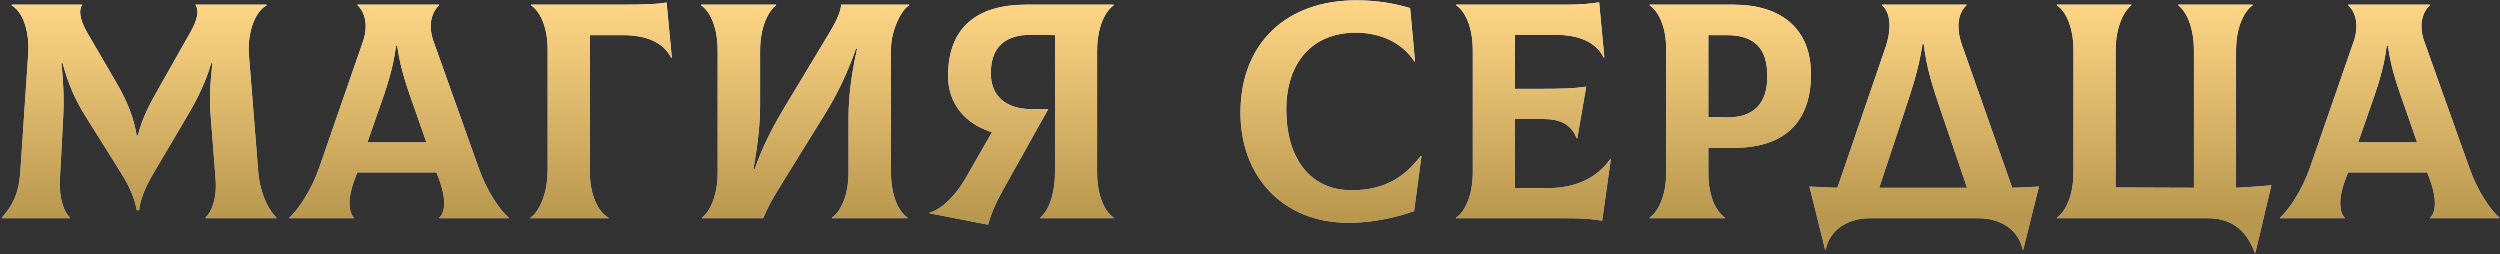 <?xml version="1.0" encoding="UTF-8"?> <svg xmlns="http://www.w3.org/2000/svg" width="934" height="95" viewBox="0 0 934 95" fill="none"><rect x="0" y="0" width="934" height="95" fill="#333333" stroke="none"/> <path d="M0.788 81.522L0.673 81.293C4.346 77.276 6.986 72.684 7.56 64.65L10.544 20.116C11.003 13.803 9.511 5.08 4.346 1.981L4.461 1.751H30.745C29.368 3.473 29.597 7.031 32.581 12.196L43.945 31.708C47.503 37.906 50.028 44.105 51.061 50.647H51.52C53.242 43.645 56.226 38.365 60.014 31.708L71.262 11.851C74.132 6.801 74.361 3.473 72.984 1.751H99.498L99.613 1.981C94.448 4.85 92.496 13.803 92.955 20.116L96.513 64.65C96.973 70.159 99.153 77.161 103.285 81.293L103.171 81.522H76.886L76.772 81.293C78.952 79.342 81.133 74.291 80.559 67.06L78.723 43.301C78.264 37.906 78.378 31.938 79.411 23.559H78.952C76.542 31.249 73.902 36.644 70.114 43.071L57.374 64.65C53.242 71.537 52.209 76.128 51.979 78.538H51.061C50.717 76.128 49.569 71.537 45.322 64.765L31.663 42.957C27.99 36.988 25.58 31.593 23.399 23.559H22.94C23.858 32.167 23.858 38.365 23.629 43.301L22.366 67.06C22.022 74.291 23.973 79.342 26.154 81.293L26.039 81.522H0.788ZM178.811 62.699C181.91 71.537 186.846 78.653 190.059 81.293V81.522H164.119V81.293C166.071 79.801 166.989 75.095 164.119 67.175L163.086 64.42H133.473L132.44 67.175C129.456 75.095 130.604 79.801 132.211 81.293V81.522H108.107V81.293C111.206 78.538 116.142 71.537 119.241 62.699L135.654 15.41C137.95 8.638 135.769 3.817 133.588 1.981V1.751H164.005V1.981C161.824 3.932 159.528 8.638 161.939 15.41L178.811 62.699ZM147.935 17.017C146.902 25.855 144.148 33.545 141.508 41.005L137.261 53.172H159.299L155.052 41.005C152.412 33.545 149.542 25.855 148.395 17.017H147.935ZM198.184 81.522V81.293C201.283 79.342 204.611 72.455 204.611 63.732V18.509C204.611 9.441 201.397 3.932 198.413 1.981V1.751H232.158C241.455 1.751 245.932 1.521 249.031 0.947L250.982 21.493L250.752 21.608C247.998 15.984 241.685 13.114 232.732 13.114H220.336V64.191C220.336 72.57 223.435 79.342 227.338 81.293V81.522H198.184ZM262.275 81.522V81.293C264.915 79.342 268.129 73.718 268.129 64.306V18.968C268.129 9.441 264.915 3.932 261.931 1.981V1.751H289.937V1.981C287.297 3.932 283.968 9.556 283.968 18.968V39.169C283.968 45.711 283.28 53.057 281.443 63.273H281.902C285.346 53.402 289.937 45.367 293.036 40.202L309.564 12.77C313.352 6.457 314.041 4.047 314.27 1.751H339.636V1.981C336.996 3.358 332.864 11.048 332.864 18.394V64.306C332.864 73.832 336.078 79.342 339.062 81.293V81.522H310.827V81.293C313.696 79.342 317.025 73.718 317.025 64.306V43.645C317.025 36.529 318.058 27.691 320.239 18.164H319.78C316.566 27.462 312.548 35.611 308.187 42.612L290.855 70.618C288.56 74.291 286.379 78.423 285.116 81.522H262.275ZM416.07 1.981C413.201 3.932 409.872 9.556 409.872 18.968V64.306C409.872 73.832 413.086 79.342 416.07 81.293V81.522H388.638V81.293C391.163 79.342 394.147 73.718 394.147 64.306V13.114L385.424 12.999C375.668 12.884 370.159 17.476 370.159 27.347C370.159 35.726 375.668 40.776 385.424 40.776H391.622L374.635 71.078C371.766 76.243 370.273 79.916 369.126 83.933L347.318 79.686V79.456C351.794 78.194 356.959 73.144 360.747 66.601L370.618 49.384C360.517 46.285 354.204 38.71 354.204 28.38C354.204 11.048 364.075 1.751 383.473 1.751H416.07V1.981ZM503.847 83.244C479.054 83.244 463.445 65.683 463.445 42.153C463.445 16.328 480.432 0.144 506.601 0.144C513.947 0.144 520.145 1.062 526.803 3.014L528.639 22.87L528.41 22.985C523.704 15.639 515.325 12.196 506.487 12.196C490.303 12.196 480.547 23.329 480.547 41.005C480.547 58.567 489.04 71.078 504.995 71.078C517.391 71.078 524.851 66.027 530.82 58.222L531.049 58.337L528.295 78.882C522.441 80.949 513.488 83.244 503.847 83.244ZM601.55 59.485L601.779 59.6L598.566 82.441C594.319 81.752 591.334 81.522 584.563 81.522H544.045V81.293C546.915 79.342 550.244 73.718 550.244 64.306V18.968C550.244 9.441 547.03 3.932 544.045 1.981V1.751H585.251C589.842 1.751 594.893 1.407 597.418 0.833L599.369 21.378L599.139 21.493C596.385 15.869 590.072 12.999 581.119 12.999H565.968V33.2H574.692C584.218 33.2 587.432 33.086 592.597 32.397L589.268 51.68H589.039C587.088 46.515 582.956 44.449 576.528 44.449H565.968V70.274H578.479C588.58 70.274 596.614 66.486 601.55 59.485ZM647.646 1.751C665.896 1.751 676.571 11.163 676.571 27.691C676.571 46.4 665.896 55.238 647.646 55.238H638.234V64.765C638.234 73.832 641.448 79.342 644.432 81.293V81.522H616.312V81.293C619.181 79.342 622.51 73.718 622.51 64.306V18.509C622.51 9.441 619.296 3.932 616.312 1.981V1.751H647.646ZM645.006 43.875C655.566 43.99 660.272 38.365 660.272 28.494C660.272 17.935 655.451 13.114 645.006 13.114H638.234V43.76L645.006 43.875ZM751.763 70.159C755.091 70.044 758.42 69.93 761.748 69.7L755.895 93.23H755.665C754.173 86.114 747.745 81.522 739.137 81.522H698.62C690.011 81.522 683.469 86.114 682.092 93.23H681.862L676.008 69.7C679.567 69.93 683.01 70.044 686.453 70.159L704.359 17.935C707.113 9.9 705.966 4.506 703.211 1.981V1.751H734.66V1.981C731.791 4.506 730.528 9.786 732.939 16.672L751.763 70.159ZM711.59 41.465L702.063 70.159H734.89L725.134 41.465C722.609 34.004 719.854 26.199 718.706 16.443H718.247C716.755 26.199 714.115 33.774 711.59 41.465ZM835.382 70.159C839.973 69.93 844.335 69.585 848.581 69.241L842.613 94.378H842.383C839.629 87.032 834.693 81.522 824.707 81.522H768.466V81.293C771.335 79.342 774.664 73.718 774.664 64.306V18.968C774.664 9.441 771.45 3.932 768.466 1.981V1.751H796.242V1.981C793.717 3.932 790.388 9.556 790.388 18.968V70.044L819.657 70.159V18.968C819.657 9.441 816.443 3.932 813.803 1.981V1.751H841.58V1.981C838.71 3.932 835.382 9.556 835.382 18.968V70.159ZM922.544 62.699C925.643 71.537 930.579 78.653 933.792 81.293V81.522H907.852V81.293C909.804 79.801 910.722 75.095 907.852 67.175L906.819 64.42H877.206L876.173 67.175C873.189 75.095 874.337 79.801 875.944 81.293V81.522H851.84V81.293C854.939 78.538 859.875 71.537 862.974 62.699L879.387 15.41C881.683 8.638 879.502 3.817 877.321 1.981V1.751H907.738V1.981C905.557 3.932 903.261 8.638 905.672 15.41L922.544 62.699ZM891.668 17.017C890.635 25.855 887.881 33.545 885.241 41.005L880.994 53.172H903.032L898.785 41.005C896.145 33.545 893.275 25.855 892.128 17.017H891.668Z" fill="url(#paint0_linear_732_833)"></path> <path d="M0.788 81.522L0.673 81.293C4.346 77.276 6.986 72.684 7.56 64.65L10.544 20.116C11.003 13.803 9.511 5.08 4.346 1.981L4.461 1.751H30.745C29.368 3.473 29.597 7.031 32.581 12.196L43.945 31.708C47.503 37.906 50.028 44.105 51.061 50.647H51.52C53.242 43.645 56.226 38.365 60.014 31.708L71.262 11.851C74.132 6.801 74.361 3.473 72.984 1.751H99.498L99.613 1.981C94.448 4.85 92.496 13.803 92.955 20.116L96.513 64.65C96.973 70.159 99.153 77.161 103.285 81.293L103.171 81.522H76.886L76.772 81.293C78.952 79.342 81.133 74.291 80.559 67.06L78.723 43.301C78.264 37.906 78.378 31.938 79.411 23.559H78.952C76.542 31.249 73.902 36.644 70.114 43.071L57.374 64.65C53.242 71.537 52.209 76.128 51.979 78.538H51.061C50.717 76.128 49.569 71.537 45.322 64.765L31.663 42.957C27.99 36.988 25.58 31.593 23.399 23.559H22.94C23.858 32.167 23.858 38.365 23.629 43.301L22.366 67.06C22.022 74.291 23.973 79.342 26.154 81.293L26.039 81.522H0.788ZM178.811 62.699C181.91 71.537 186.846 78.653 190.059 81.293V81.522H164.119V81.293C166.071 79.801 166.989 75.095 164.119 67.175L163.086 64.42H133.473L132.44 67.175C129.456 75.095 130.604 79.801 132.211 81.293V81.522H108.107V81.293C111.206 78.538 116.142 71.537 119.241 62.699L135.654 15.41C137.95 8.638 135.769 3.817 133.588 1.981V1.751H164.005V1.981C161.824 3.932 159.528 8.638 161.939 15.41L178.811 62.699ZM147.935 17.017C146.902 25.855 144.148 33.545 141.508 41.005L137.261 53.172H159.299L155.052 41.005C152.412 33.545 149.542 25.855 148.395 17.017H147.935ZM198.184 81.522V81.293C201.283 79.342 204.611 72.455 204.611 63.732V18.509C204.611 9.441 201.397 3.932 198.413 1.981V1.751H232.158C241.455 1.751 245.932 1.521 249.031 0.947L250.982 21.493L250.752 21.608C247.998 15.984 241.685 13.114 232.732 13.114H220.336V64.191C220.336 72.57 223.435 79.342 227.338 81.293V81.522H198.184ZM262.275 81.522V81.293C264.915 79.342 268.129 73.718 268.129 64.306V18.968C268.129 9.441 264.915 3.932 261.931 1.981V1.751H289.937V1.981C287.297 3.932 283.968 9.556 283.968 18.968V39.169C283.968 45.711 283.28 53.057 281.443 63.273H281.902C285.346 53.402 289.937 45.367 293.036 40.202L309.564 12.77C313.352 6.457 314.041 4.047 314.27 1.751H339.636V1.981C336.996 3.358 332.864 11.048 332.864 18.394V64.306C332.864 73.832 336.078 79.342 339.062 81.293V81.522H310.827V81.293C313.696 79.342 317.025 73.718 317.025 64.306V43.645C317.025 36.529 318.058 27.691 320.239 18.164H319.78C316.566 27.462 312.548 35.611 308.187 42.612L290.855 70.618C288.56 74.291 286.379 78.423 285.116 81.522H262.275ZM416.07 1.981C413.201 3.932 409.872 9.556 409.872 18.968V64.306C409.872 73.832 413.086 79.342 416.07 81.293V81.522H388.638V81.293C391.163 79.342 394.147 73.718 394.147 64.306V13.114L385.424 12.999C375.668 12.884 370.159 17.476 370.159 27.347C370.159 35.726 375.668 40.776 385.424 40.776H391.622L374.635 71.078C371.766 76.243 370.273 79.916 369.126 83.933L347.318 79.686V79.456C351.794 78.194 356.959 73.144 360.747 66.601L370.618 49.384C360.517 46.285 354.204 38.71 354.204 28.38C354.204 11.048 364.075 1.751 383.473 1.751H416.07V1.981ZM503.847 83.244C479.054 83.244 463.445 65.683 463.445 42.153C463.445 16.328 480.432 0.144 506.601 0.144C513.947 0.144 520.145 1.062 526.803 3.014L528.639 22.87L528.41 22.985C523.704 15.639 515.325 12.196 506.487 12.196C490.303 12.196 480.547 23.329 480.547 41.005C480.547 58.567 489.04 71.078 504.995 71.078C517.391 71.078 524.851 66.027 530.82 58.222L531.049 58.337L528.295 78.882C522.441 80.949 513.488 83.244 503.847 83.244ZM601.55 59.485L601.779 59.6L598.566 82.441C594.319 81.752 591.334 81.522 584.563 81.522H544.045V81.293C546.915 79.342 550.244 73.718 550.244 64.306V18.968C550.244 9.441 547.03 3.932 544.045 1.981V1.751H585.251C589.842 1.751 594.893 1.407 597.418 0.833L599.369 21.378L599.139 21.493C596.385 15.869 590.072 12.999 581.119 12.999H565.968V33.2H574.692C584.218 33.2 587.432 33.086 592.597 32.397L589.268 51.68H589.039C587.088 46.515 582.956 44.449 576.528 44.449H565.968V70.274H578.479C588.58 70.274 596.614 66.486 601.55 59.485ZM647.646 1.751C665.896 1.751 676.571 11.163 676.571 27.691C676.571 46.4 665.896 55.238 647.646 55.238H638.234V64.765C638.234 73.832 641.448 79.342 644.432 81.293V81.522H616.312V81.293C619.181 79.342 622.51 73.718 622.51 64.306V18.509C622.51 9.441 619.296 3.932 616.312 1.981V1.751H647.646ZM645.006 43.875C655.566 43.99 660.272 38.365 660.272 28.494C660.272 17.935 655.451 13.114 645.006 13.114H638.234V43.76L645.006 43.875ZM751.763 70.159C755.091 70.044 758.42 69.93 761.748 69.7L755.895 93.23H755.665C754.173 86.114 747.745 81.522 739.137 81.522H698.62C690.011 81.522 683.469 86.114 682.092 93.23H681.862L676.008 69.7C679.567 69.93 683.01 70.044 686.453 70.159L704.359 17.935C707.113 9.9 705.966 4.506 703.211 1.981V1.751H734.66V1.981C731.791 4.506 730.528 9.786 732.939 16.672L751.763 70.159ZM711.59 41.465L702.063 70.159H734.89L725.134 41.465C722.609 34.004 719.854 26.199 718.706 16.443H718.247C716.755 26.199 714.115 33.774 711.59 41.465ZM835.382 70.159C839.973 69.93 844.335 69.585 848.581 69.241L842.613 94.378H842.383C839.629 87.032 834.693 81.522 824.707 81.522H768.466V81.293C771.335 79.342 774.664 73.718 774.664 64.306V18.968C774.664 9.441 771.45 3.932 768.466 1.981V1.751H796.242V1.981C793.717 3.932 790.388 9.556 790.388 18.968V70.044L819.657 70.159V18.968C819.657 9.441 816.443 3.932 813.803 1.981V1.751H841.58V1.981C838.71 3.932 835.382 9.556 835.382 18.968V70.159ZM922.544 62.699C925.643 71.537 930.579 78.653 933.792 81.293V81.522H907.852V81.293C909.804 79.801 910.722 75.095 907.852 67.175L906.819 64.42H877.206L876.173 67.175C873.189 75.095 874.337 79.801 875.944 81.293V81.522H851.84V81.293C854.939 78.538 859.875 71.537 862.974 62.699L879.387 15.41C881.683 8.638 879.502 3.817 877.321 1.981V1.751H907.738V1.981C905.557 3.932 903.261 8.638 905.672 15.41L922.544 62.699ZM891.668 17.017C890.635 25.855 887.881 33.545 885.241 41.005L880.994 53.172H903.032L898.785 41.005C896.145 33.545 893.275 25.855 892.128 17.017H891.668Z" fill="url(#paint1_linear_732_833)"></path> <defs> <linearGradient id="paint0_linear_732_833" x1="464.5" y1="1.522" x2="464.5" y2="81.522" gradientUnits="userSpaceOnUse"> <stop stop-color="white"></stop> <stop offset="1" stop-color="#BFBFBF"></stop> </linearGradient> <linearGradient id="paint1_linear_732_833" x1="464.5" y1="1.522" x2="464.5" y2="81.522" gradientUnits="userSpaceOnUse"> <stop stop-color="#FED585"></stop> <stop offset="1" stop-color="#B8974E"></stop> </linearGradient> </defs> </svg> 